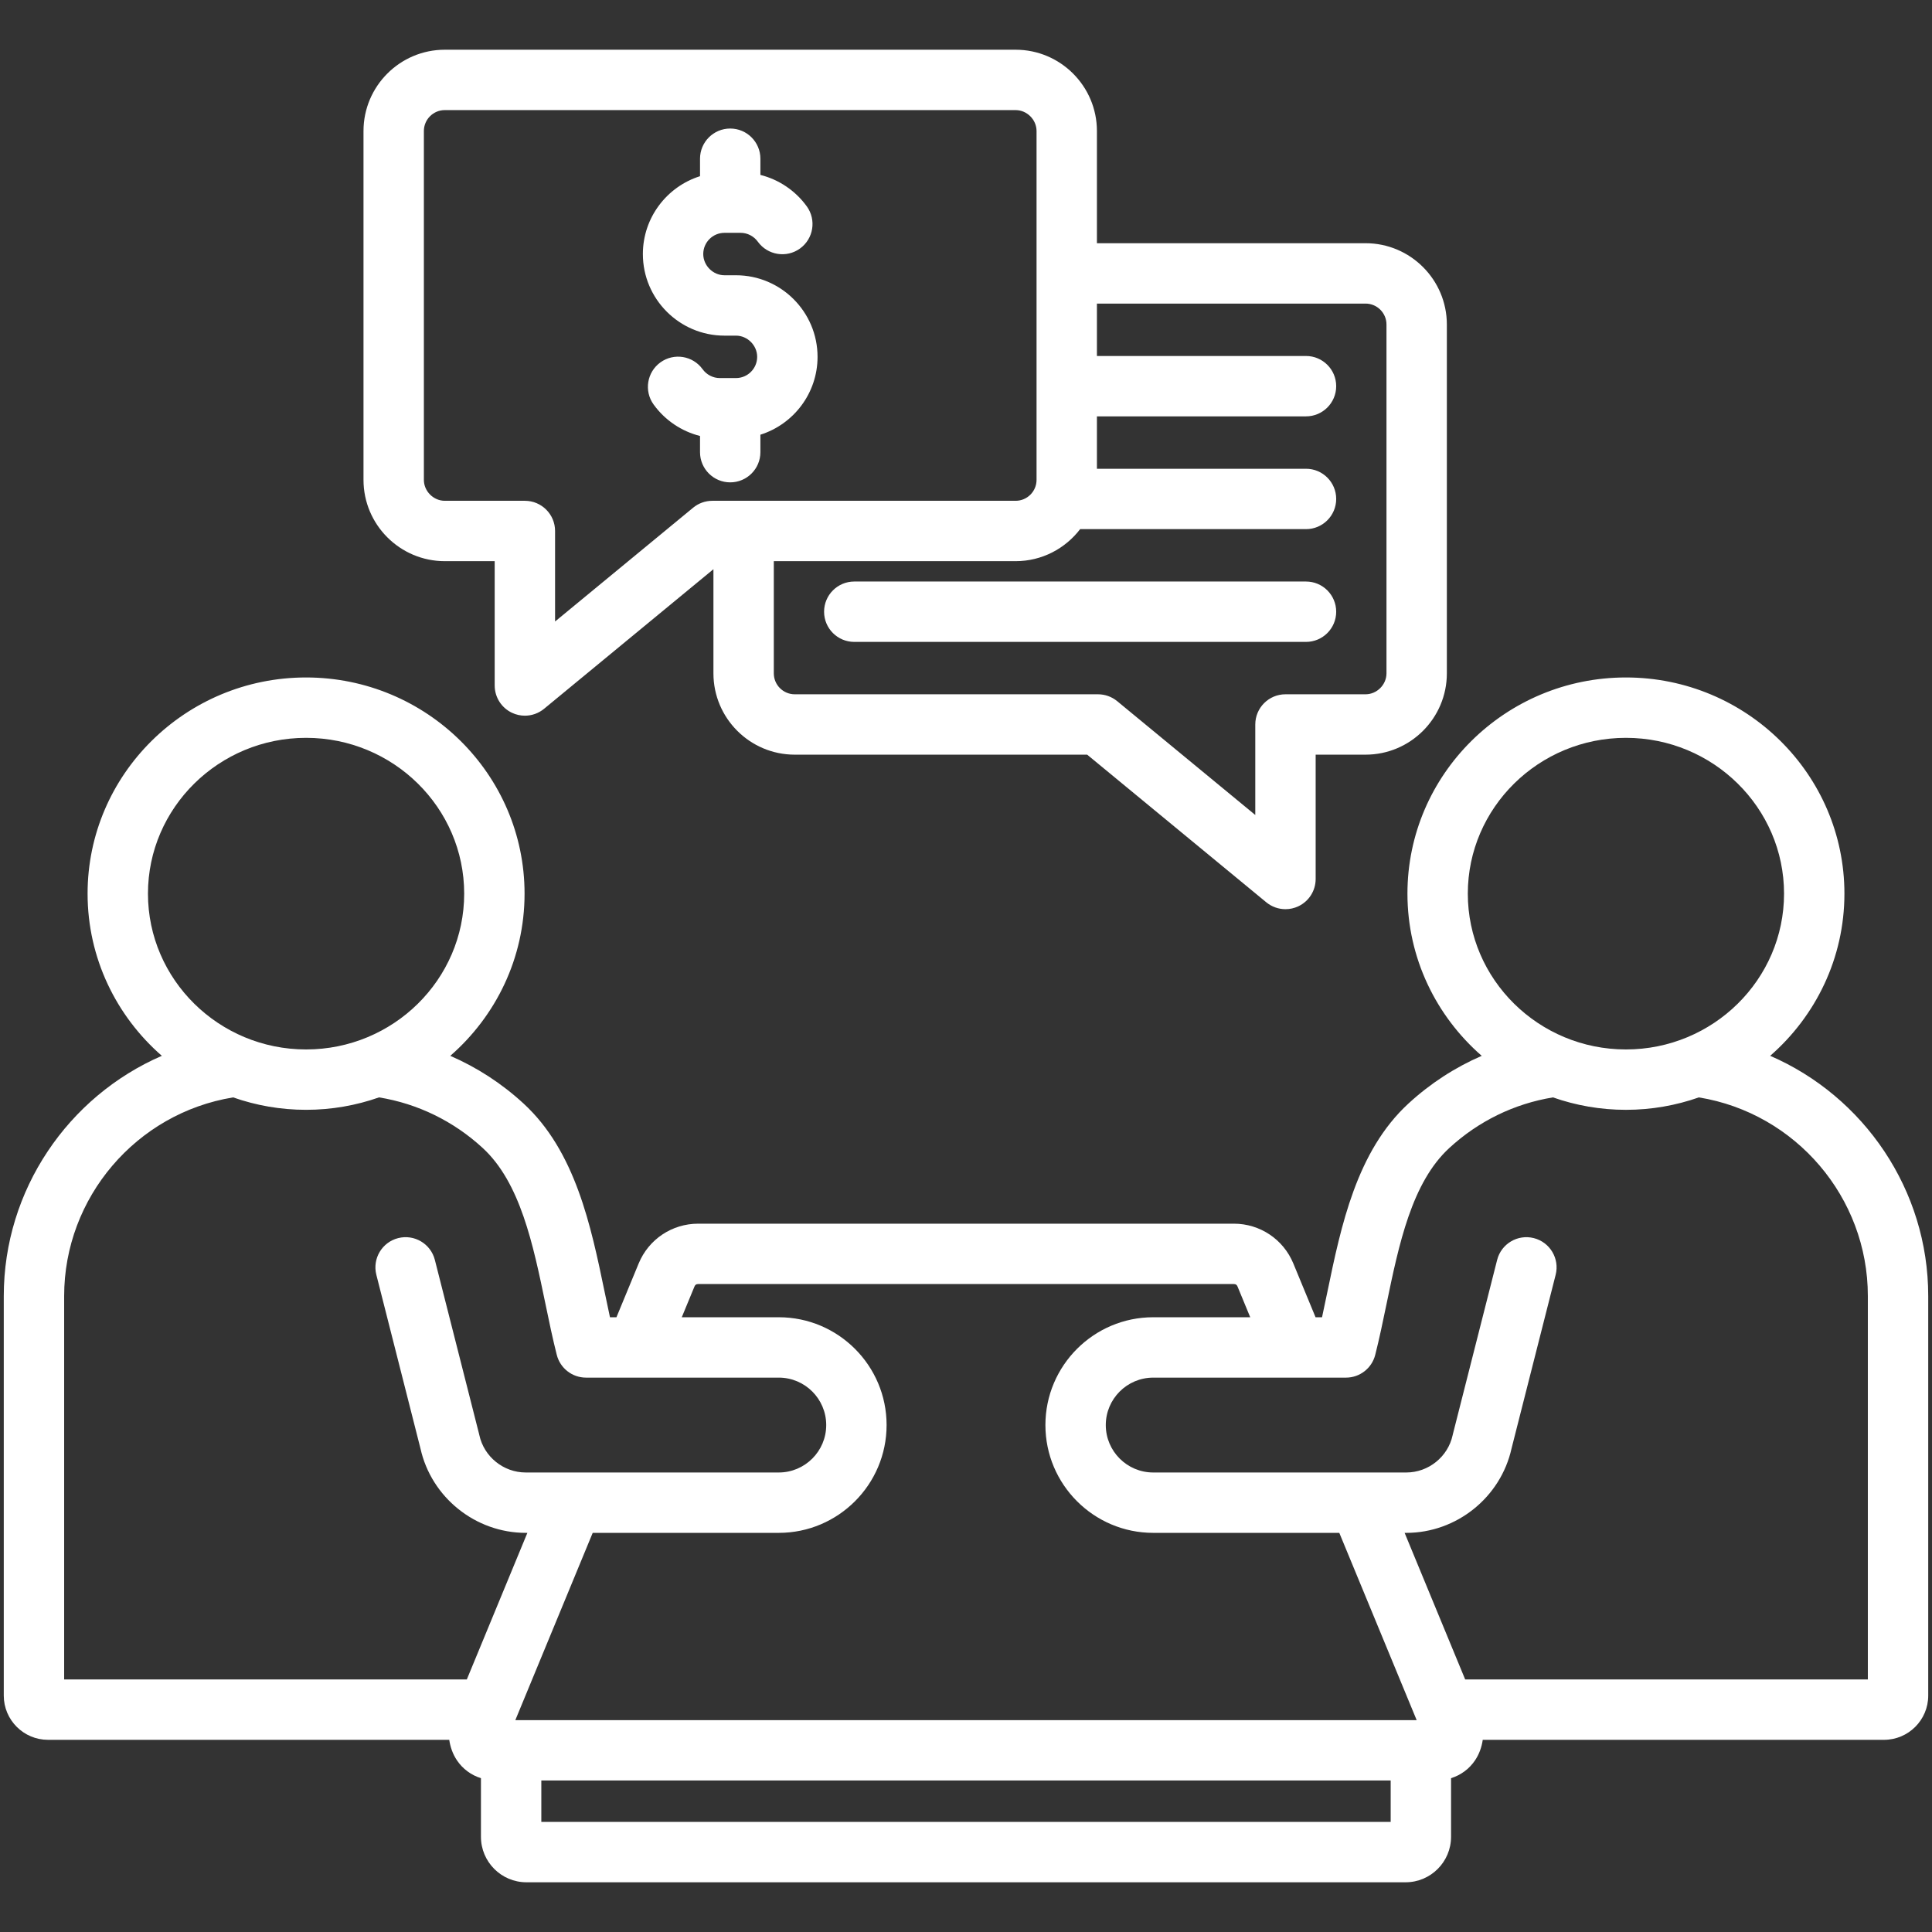 <svg width="512" height="512" viewBox="0 0 512 512" fill="none" xmlns="http://www.w3.org/2000/svg">
<rect x="0" y="0" width="512" height="512" fill="#333333" stroke="none"/>
<path d="M354.105 162.11C354.105 166.528 350.523 170.11 346.105 170.11H226.391C221.973 170.11 218.391 166.528 218.391 162.11C218.391 157.692 221.973 154.11 226.391 154.11H346.106C350.523 154.11 354.105 157.692 354.105 162.11ZM96.331 127.171V34.724C96.331 22.843 105.997 13.177 117.878 13.177H269.149C281.03 13.177 290.696 22.843 290.696 34.724V64.454H361.885C373.766 64.454 383.431 74.12 383.431 86.001V178.448C383.431 190.329 373.766 199.994 361.885 199.994H348.663V232.943C348.663 236.04 346.876 238.858 344.076 240.178C342.987 240.692 341.822 240.943 340.664 240.943C338.842 240.943 337.036 240.321 335.574 239.116L288.112 199.994H210.614C198.733 199.994 189.067 190.329 189.067 178.448V150.845L144.186 187.837C142.725 189.041 140.919 189.664 139.097 189.664C137.939 189.664 136.774 189.413 135.685 188.899C132.885 187.579 131.098 184.76 131.098 181.664V148.716H117.877C105.997 148.717 96.331 139.052 96.331 127.171ZM290.695 80.454V94.341H346.105C350.523 94.341 354.105 97.923 354.105 102.341C354.105 106.759 350.523 110.341 346.105 110.341H290.695V124.226H346.105C350.523 124.226 354.105 127.808 354.105 132.226C354.105 136.644 350.523 140.226 346.105 140.226H286.25C282.309 145.375 276.119 148.717 269.148 148.717H205.067V178.448C205.067 181.506 207.555 183.994 210.614 183.994H290.984C292.84 183.994 294.639 184.64 296.073 185.821L332.663 215.981V191.994C332.663 187.576 336.245 183.994 340.663 183.994H361.885C364.891 183.994 367.431 181.454 367.431 178.448V86.001C367.431 82.942 364.943 80.454 361.885 80.454H290.695ZM112.331 127.171C112.331 130.177 114.871 132.717 117.878 132.717H139.099C143.517 132.717 147.099 136.299 147.099 140.717V164.704L183.691 134.544C185.124 133.362 186.922 132.717 188.779 132.717H269.149C272.208 132.717 274.696 130.229 274.696 127.171V34.724C274.696 31.717 272.156 29.177 269.149 29.177H117.878C114.819 29.177 112.331 31.665 112.331 34.724V127.171ZM511 343.469V449.352C511 455.814 505.742 461.071 499.28 461.071H392.942C392.67 462.991 392.001 464.866 390.92 466.481C389.373 468.793 387.141 470.418 384.544 471.238V486.774C384.544 493.419 379.139 498.824 372.494 498.824H139.506C132.861 498.824 127.456 493.419 127.456 486.774V471.238C124.858 470.418 122.626 468.793 121.079 466.48C119.998 464.865 119.329 462.99 119.057 461.071H12.72C6.258 461.07 1 455.813 1 449.352V343.469C1 315.327 18.075 290.56 42.889 279.804C30.836 269.297 23.211 253.93 23.211 236.825C23.211 205.235 49.186 179.535 81.113 179.535C113.04 179.535 139.014 205.235 139.014 236.825C139.014 253.933 131.386 269.303 119.33 279.809C126.396 282.871 132.949 287.114 138.747 292.448C152.506 305.1 156.61 324.901 160.232 342.372C160.71 344.677 161.173 346.917 161.648 349.085H163.366L169.254 334.832C171.9 328.427 178.088 324.288 185.019 324.288L326.98 324.287C333.912 324.287 340.1 328.427 342.746 334.832L348.634 349.085H350.353C350.827 346.919 351.291 344.682 351.768 342.379C355.389 324.906 359.494 305.103 373.255 292.447C379.052 287.114 385.604 282.872 392.671 279.809C380.615 269.302 372.987 253.933 372.987 236.825C372.987 205.235 398.962 179.535 430.889 179.535C462.816 179.535 488.791 205.235 488.791 236.825C488.791 253.929 481.166 269.296 469.115 279.802C493.933 290.55 511 315.294 511 343.469ZM430.888 278.115C453.993 278.115 472.79 259.593 472.79 236.825C472.79 214.057 453.993 195.535 430.888 195.535C407.783 195.535 388.986 214.057 388.986 236.825C388.986 259.593 407.782 278.115 430.888 278.115ZM180.677 349.085H206.387C222.141 349.085 234.957 361.901 234.957 377.654C234.957 393.408 222.141 406.224 206.387 406.224H157.072L136.569 455.852H375.431L354.928 406.224H305.614C289.86 406.224 277.044 393.408 277.044 377.654C277.044 361.901 289.86 349.085 305.614 349.085H331.323L327.959 340.941C327.765 340.47 327.49 340.287 326.98 340.287L185.019 340.288C184.51 340.288 184.236 340.471 184.041 340.941L180.677 349.085ZM81.113 278.115C104.217 278.115 123.014 259.593 123.014 236.825C123.014 214.057 104.217 195.535 81.113 195.535C58.008 195.535 39.211 214.057 39.211 236.825C39.211 259.593 58.008 278.115 81.113 278.115ZM17 445.07H123.712L139.76 406.224H139.317C126.007 406.224 114.302 396.827 111.426 383.857L99.736 337.835C98.648 333.553 101.238 329.199 105.52 328.111C109.802 327.024 114.156 329.613 115.244 333.895L126.967 380.046C126.99 380.14 127.013 380.233 127.032 380.327C128.271 386.061 133.437 390.223 139.317 390.223H206.386C213.318 390.223 218.956 384.584 218.956 377.653C218.956 370.722 213.317 365.084 206.386 365.084H155.305C151.646 365.084 148.452 362.601 147.551 359.054C146.456 354.743 145.537 350.311 144.565 345.618C141.28 329.774 137.884 313.39 127.916 304.223C120.178 297.105 110.715 292.495 100.45 290.817C94.399 292.945 87.892 294.114 81.113 294.114C74.337 294.114 67.834 292.946 61.785 290.82C36.142 294.999 17 317.338 17 343.469V445.07ZM368.544 482.823V471.852H143.456V482.823H368.544ZM495 343.469C495 317.309 475.873 294.999 450.218 290.821C444.169 292.947 437.665 294.116 430.888 294.116C424.108 294.116 417.601 292.947 411.55 290.819C401.286 292.498 391.822 297.108 384.085 304.225C374.114 313.395 370.718 329.781 367.434 345.627C366.461 350.317 365.543 354.747 364.45 359.056C363.549 362.603 360.356 365.086 356.696 365.086H305.614C298.682 365.086 293.044 370.725 293.044 377.655C293.044 384.587 298.683 390.225 305.614 390.225H372.683C378.563 390.225 383.729 386.063 384.968 380.329C384.988 380.234 385.01 380.141 385.033 380.048L396.756 333.897C397.844 329.615 402.194 327.025 406.48 328.113C410.762 329.201 413.352 333.554 412.264 337.837L400.574 383.859C397.698 396.829 385.993 406.226 372.683 406.226H372.239L388.287 445.072H495V343.469ZM191.99 88.947H195.035C198.083 88.947 200.658 91.521 200.658 94.569C200.658 97.67 198.136 100.192 195.035 100.192H190.747C188.959 100.192 187.253 99.31 186.185 97.832C183.596 94.253 178.595 93.449 175.014 96.038C171.434 98.627 170.631 103.629 173.22 107.209C176.24 111.384 180.627 114.311 185.513 115.541V119.83C185.513 124.248 189.095 127.83 193.513 127.83C197.931 127.83 201.513 124.248 201.513 119.83V115.201C210.281 112.442 216.659 104.236 216.659 94.569C216.659 82.646 206.959 72.947 195.036 72.947H191.991C188.943 72.947 186.369 70.372 186.369 67.324C186.369 64.224 188.891 61.702 191.991 61.702H196.279C198.067 61.702 199.773 62.584 200.841 64.062C203.43 67.641 208.431 68.445 212.012 65.856C215.592 63.267 216.395 58.265 213.806 54.685C210.786 50.51 206.399 47.583 201.513 46.353V42.063C201.513 37.645 197.931 34.063 193.513 34.063C189.095 34.063 185.513 37.645 185.513 42.063V46.693C176.745 49.452 170.368 57.657 170.368 67.324C170.368 79.247 180.067 88.947 191.99 88.947Z" fill="white"/>
</svg>
